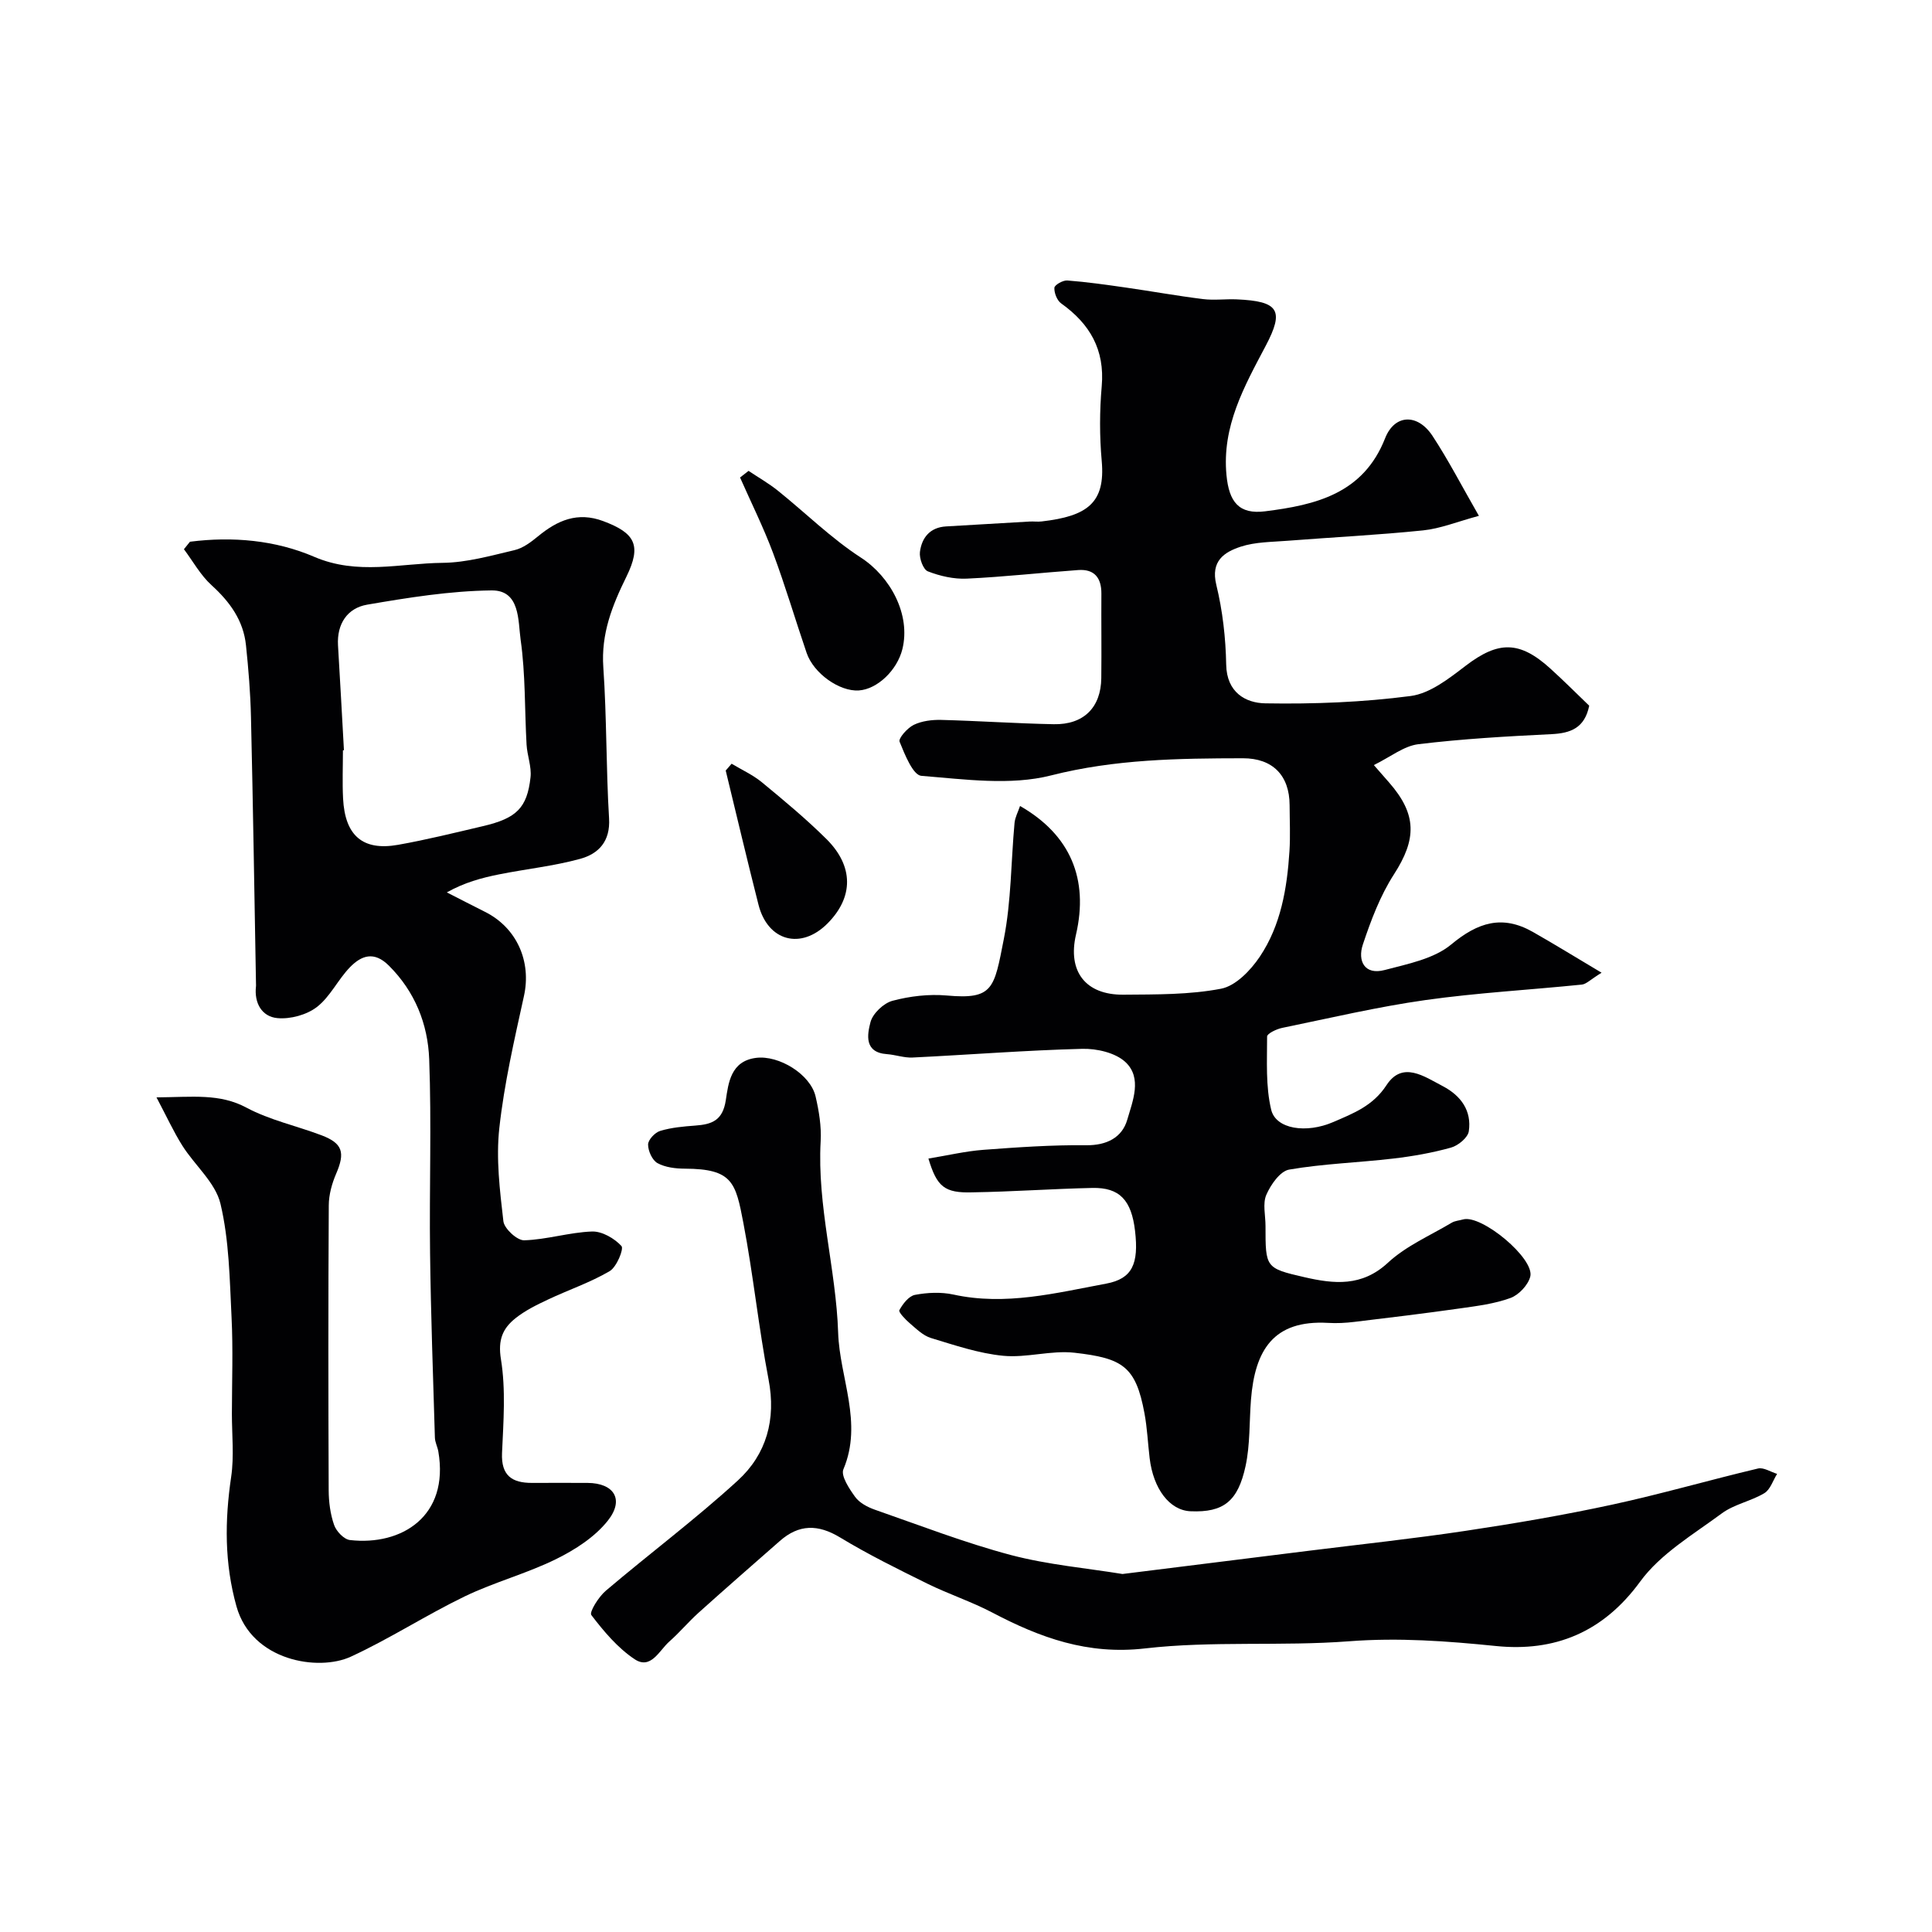 <svg enable-background="new 0 0 400 400" viewBox="0 0 400 400" xmlns="http://www.w3.org/2000/svg"><g fill="#010103"><path d="m192.22 239.87c4.01-.66 7.67-1.53 11.37-1.81 7.08-.53 14.2-1.03 21.29-.95 4.28.05 7.44-1.62 8.5-5.26 1.11-3.84 3.15-8.66-.36-11.95-2.07-1.94-5.94-2.83-8.96-2.75-11.71.3-23.4 1.23-35.11 1.8-1.75.09-3.53-.57-5.3-.7-4.77-.33-4.1-4.04-3.43-6.61.47-1.81 2.72-3.95 4.57-4.44 3.6-.96 7.53-1.42 11.24-1.09 9.66.87 9.79-1.47 11.8-11.69 1.55-7.85 1.48-16.02 2.22-24.04.11-1.16.72-2.27 1.14-3.51 10.42 5.97 14.25 15.12 11.58 26.64-1.76 7.59 1.96 12.5 9.82 12.43 6.77-.06 13.65.03 20.23-1.24 3.02-.58 6.12-3.81 8.01-6.63 4.36-6.5 5.65-14.15 6.14-21.87.2-3.15.04-6.33.03-9.5-.02-6.17-3.52-9.72-9.67-9.71-13.33.02-26.48.19-39.71 3.55-8.45 2.15-17.92.8-26.86.09-1.74-.14-3.44-4.43-4.51-7.07-.28-.7 1.62-2.85 2.94-3.49 1.68-.81 3.78-1.07 5.69-1.02 7.77.2 15.52.74 23.29.89 6.2.12 9.77-3.47 9.84-9.54.07-5.83-.02-11.66.02-17.49.02-3.26-1.44-5.12-4.77-4.89-7.7.55-15.38 1.42-23.09 1.78-2.68.13-5.55-.53-8.07-1.51-.96-.37-1.8-2.7-1.64-4 .37-2.94 2.06-5.1 5.4-5.3 5.77-.33 11.53-.68 17.3-1.01.83-.05 1.68.08 2.5-.02 9.46-1.09 13.22-3.83 12.44-12.52-.46-5.12-.45-10.35 0-15.48.66-7.56-2.46-12.91-8.39-17.14-.86-.61-1.47-2.17-1.41-3.24.04-.59 1.77-1.58 2.67-1.51 4.07.31 8.11.89 12.15 1.47 5.32.76 10.61 1.72 15.94 2.38 2.3.29 4.66-.04 6.99.06 8.69.38 9.9 2.24 5.99 9.64-4.44 8.41-9.08 16.65-8.11 26.76.53 5.51 2.55 8.17 8.01 7.48 10.41-1.31 20.31-3.61 24.83-15.12 1.97-5.01 6.73-5.17 9.81-.5 3.28 4.99 6.03 10.33 9.61 16.56-4.55 1.23-8 2.65-11.55 3.01-9.33.96-18.72 1.42-28.07 2.15-3.26.26-6.67.23-9.71 1.23-3.38 1.12-6.24 2.94-5.04 7.88 1.31 5.37 1.95 11 2.05 16.53.1 5.75 4 7.95 8.1 8.02 10.03.17 20.16-.22 30.1-1.52 4.01-.53 7.94-3.63 11.37-6.25 6.75-5.16 11.16-5.25 17.6.62 2.71 2.46 5.3 5.05 7.99 7.64-.94 4.6-3.81 5.7-7.85 5.89-9.19.45-18.4.97-27.53 2.08-3.01.37-5.78 2.64-9.21 4.32 1.29 1.48 2.22 2.55 3.16 3.61 5.8 6.63 5.7 11.74 1 19.02-2.84 4.41-4.77 9.52-6.44 14.54-1.11 3.33.31 6.38 4.53 5.26 4.76-1.26 10.17-2.3 13.76-5.28 5.54-4.61 10.6-6.18 16.9-2.61 4.45 2.53 8.82 5.22 14.24 8.45-2.32 1.43-3.17 2.37-4.1 2.46-10.78 1.1-21.63 1.69-32.35 3.2-9.98 1.41-19.83 3.74-29.71 5.77-1.15.24-3.09 1.17-3.09 1.78 0 5.07-.32 10.31.85 15.17.96 3.99 7.23 4.98 12.89 2.52 4.1-1.78 8.17-3.31 10.98-7.62 3.31-5.07 7.79-1.81 11.66.21 3.75 1.96 6.01 5.09 5.38 9.34-.2 1.32-2.2 2.97-3.69 3.38-3.9 1.09-7.95 1.8-11.98 2.27-7.17.84-14.43 1.06-21.52 2.28-1.87.32-3.82 3.12-4.73 5.22-.79 1.82-.17 4.26-.17 6.43 0 8.65-.03 8.77 8.07 10.63 6.1 1.4 11.87 2.02 17.28-3 3.75-3.48 8.74-5.62 13.22-8.29.67-.4 1.56-.44 2.34-.67 3.8-1.07 14.9 8.12 13.9 11.86-.47 1.75-2.37 3.77-4.08 4.4-3.31 1.21-6.92 1.66-10.45 2.16-7.27 1.03-14.57 1.92-21.86 2.79-1.81.22-3.65.32-5.47.21-11.37-.65-15.15 5.71-15.96 15.91-.36 4.59-.16 9.29-1.12 13.74-1.57 7.22-4.49 9.65-11.4 9.35-4.34-.19-7.7-4.64-8.46-11-.37-3.09-.5-6.22-1.07-9.28-1.8-9.74-4.53-11.41-14.49-12.54-4.83-.55-9.91 1.1-14.76.63-5.06-.49-10.04-2.19-14.96-3.68-1.63-.5-3.04-1.91-4.4-3.07-.9-.77-2.35-2.29-2.14-2.69.71-1.3 1.95-2.92 3.23-3.17 2.57-.49 5.41-.62 7.95-.07 10.81 2.37 21.22-.32 31.65-2.26 5.41-1.01 6.76-4.1 5.97-10.91-.74-6.37-3.2-9.02-8.84-8.9-8.27.18-16.53.78-24.8.91-5.83.18-7.38-1.15-9.14-6.99z"/><path d="m39.33 112.16c8.81-1.13 17.7-.33 25.72 3.12 8.98 3.86 17.76 1.34 26.59 1.25 4.98-.05 9.98-1.48 14.88-2.63 1.76-.41 3.42-1.67 4.87-2.86 4.02-3.31 8.18-5.14 13.5-3.15 6.6 2.47 8 4.99 4.8 11.51-2.96 6.02-5.26 11.81-4.78 18.75.72 10.4.56 20.87 1.19 31.28.29 4.79-2.19 7.35-6 8.39-5.47 1.5-11.19 2.09-16.77 3.21-3.62.72-7.19 1.69-10.82 3.73 2.64 1.34 5.26 2.71 7.91 4.03 6.62 3.32 9.63 10.3 8.06 17.42-1.99 9.06-4.09 18.15-5.1 27.34-.7 6.34.1 12.9.84 19.29.18 1.54 2.85 4 4.31 3.95 4.69-.14 9.34-1.65 14.04-1.82 2.07-.07 4.64 1.42 6.1 3.01.53.58-1 4.35-2.45 5.2-4.02 2.36-8.53 3.87-12.77 5.88-2.34 1.1-4.73 2.27-6.73 3.87-2.62 2.09-3.66 4.45-3.01 8.46 1.03 6.33.52 12.96.23 19.44-.2 4.68 2.06 6.2 6.21 6.19 3.83-.01 7.66-.02 11.49 0 5.49.03 7.68 3.44 4.2 7.82-2.69 3.39-6.76 6.01-10.72 7.96-6.09 3-12.77 4.76-18.89 7.71-8.01 3.87-15.53 8.77-23.6 12.49-6.7 3.09-20.49.91-23.67-10.41-2.5-8.92-2.44-17.76-1.1-26.82.63-4.27.15-8.7.15-13.06.01-6.66.26-13.34-.07-19.99-.39-7.87-.49-15.9-2.29-23.48-1.04-4.39-5.32-7.96-7.9-12.05-1.8-2.85-3.21-5.95-5.35-9.99 7.54-.06 13.06-.85 18.63 2.13 4.82 2.58 10.37 3.76 15.54 5.72 4.38 1.66 4.91 3.58 3.04 7.92-.88 2.04-1.53 4.37-1.54 6.57-.12 19.66-.1 39.31-.02 58.97.01 2.42.33 4.95 1.12 7.21.45 1.31 2.04 2.99 3.28 3.13 10.68 1.22 20.61-4.92 18.3-18.35-.17-.96-.68-1.89-.71-2.84-.38-12.76-.84-25.52-1-38.29-.17-13.36.32-26.74-.18-40.09-.28-7.24-2.92-13.95-8.34-19.35-3.09-3.09-5.71-2.09-8.06.32-2.49 2.56-4.09 6.11-6.85 8.24-2.12 1.63-5.5 2.55-8.18 2.3-3.21-.3-4.84-3.11-4.43-6.6.02-.16 0-.33 0-.5-.33-18.43-.61-36.85-1.04-55.28-.11-4.94-.52-9.88-1.03-14.79-.53-5.15-3.33-9.01-7.14-12.47-2.28-2.07-3.83-4.93-5.71-7.44.42-.51.83-1.03 1.25-1.55zm31.88 43.17c-.07 0-.14.01-.21.01 0 3.33-.14 6.66.03 9.98.39 7.69 4.07 10.89 11.39 9.59 5.91-1.05 11.75-2.5 17.59-3.87 6.91-1.62 9.13-3.75 9.83-10.12.24-2.19-.69-4.49-.82-6.75-.41-7.25-.21-14.57-1.23-21.72-.55-3.89-.06-10.29-6.03-10.21-8.6.1-17.24 1.49-25.75 2.95-4.07.7-6.28 3.95-6.03 8.4.43 7.24.83 14.49 1.23 21.74z"/><path d="m232.4 325.88c13.36-1.67 25.89-3.23 38.41-4.79 10.89-1.36 21.81-2.52 32.65-4.15 10.15-1.52 20.29-3.25 30.32-5.42 10.13-2.19 20.1-5.09 30.19-7.48 1.17-.28 2.63.71 3.96 1.11-.86 1.37-1.41 3.26-2.65 4-2.77 1.66-6.24 2.29-8.8 4.18-5.92 4.38-12.7 8.36-16.9 14.12-7.71 10.57-17.77 14.57-29.86 13.34-10.17-1.03-20.16-1.77-30.43-.98-14.04 1.07-28.29-.13-42.24 1.48-11.88 1.37-21.7-2.22-31.63-7.44-4.31-2.26-9-3.8-13.38-5.95-6.12-3.02-12.27-6.05-18.1-9.58-4.58-2.78-8.53-2.76-12.49.73-5.62 4.93-11.26 9.85-16.82 14.85-2.1 1.89-3.93 4.09-6.05 5.96-2.09 1.84-3.82 5.9-7.19 3.66-3.5-2.33-6.38-5.76-8.96-9.14-.46-.61 1.51-3.78 2.99-5.03 9.05-7.69 18.59-14.82 27.34-22.83 5.92-5.42 7.96-12.62 6.36-20.93-2.06-10.73-3.16-21.64-5.21-32.37-1.6-8.39-2.22-11.23-12.12-11.26-1.92-.01-4.05-.26-5.67-1.15-1.08-.6-1.95-2.53-1.94-3.86.01-.98 1.43-2.49 2.51-2.81 2.32-.7 4.81-.92 7.25-1.1 3.43-.25 5.69-1.03 6.33-5.26.54-3.56 1.02-8.1 6.27-8.76 4.72-.6 11.26 3.4 12.32 8 .7 3.01 1.22 6.18 1.05 9.23-.76 13.45 3.19 26.47 3.62 39.68.31 9.36 5.17 18.62 1.09 28.26-.58 1.36 1.21 4.04 2.43 5.73.89 1.23 2.56 2.11 4.06 2.64 9.36 3.26 18.65 6.86 28.21 9.4 7.7 2.02 15.76 2.72 23.08 3.92z"/><path d="m154.98 97.49c2.03 1.36 4.17 2.57 6.07 4.1 5.74 4.61 11.04 9.87 17.18 13.85 6.13 3.97 10.36 11.81 8.6 18.95-1.09 4.4-5.21 8.31-9.02 8.56-3.99.26-9.35-3.51-10.81-7.78-2.35-6.88-4.4-13.86-6.94-20.66-1.99-5.32-4.54-10.44-6.84-15.65.58-.46 1.17-.92 1.76-1.37z"/><path d="m151.47 158.12c2.11 1.27 4.4 2.3 6.28 3.85 4.56 3.76 9.13 7.56 13.33 11.72 5.72 5.67 5.64 12.08.25 17.5-5.48 5.51-12.36 3.7-14.29-3.87-2.35-9.24-4.54-18.53-6.79-27.79.4-.48.81-.95 1.22-1.41z"/></g></svg>